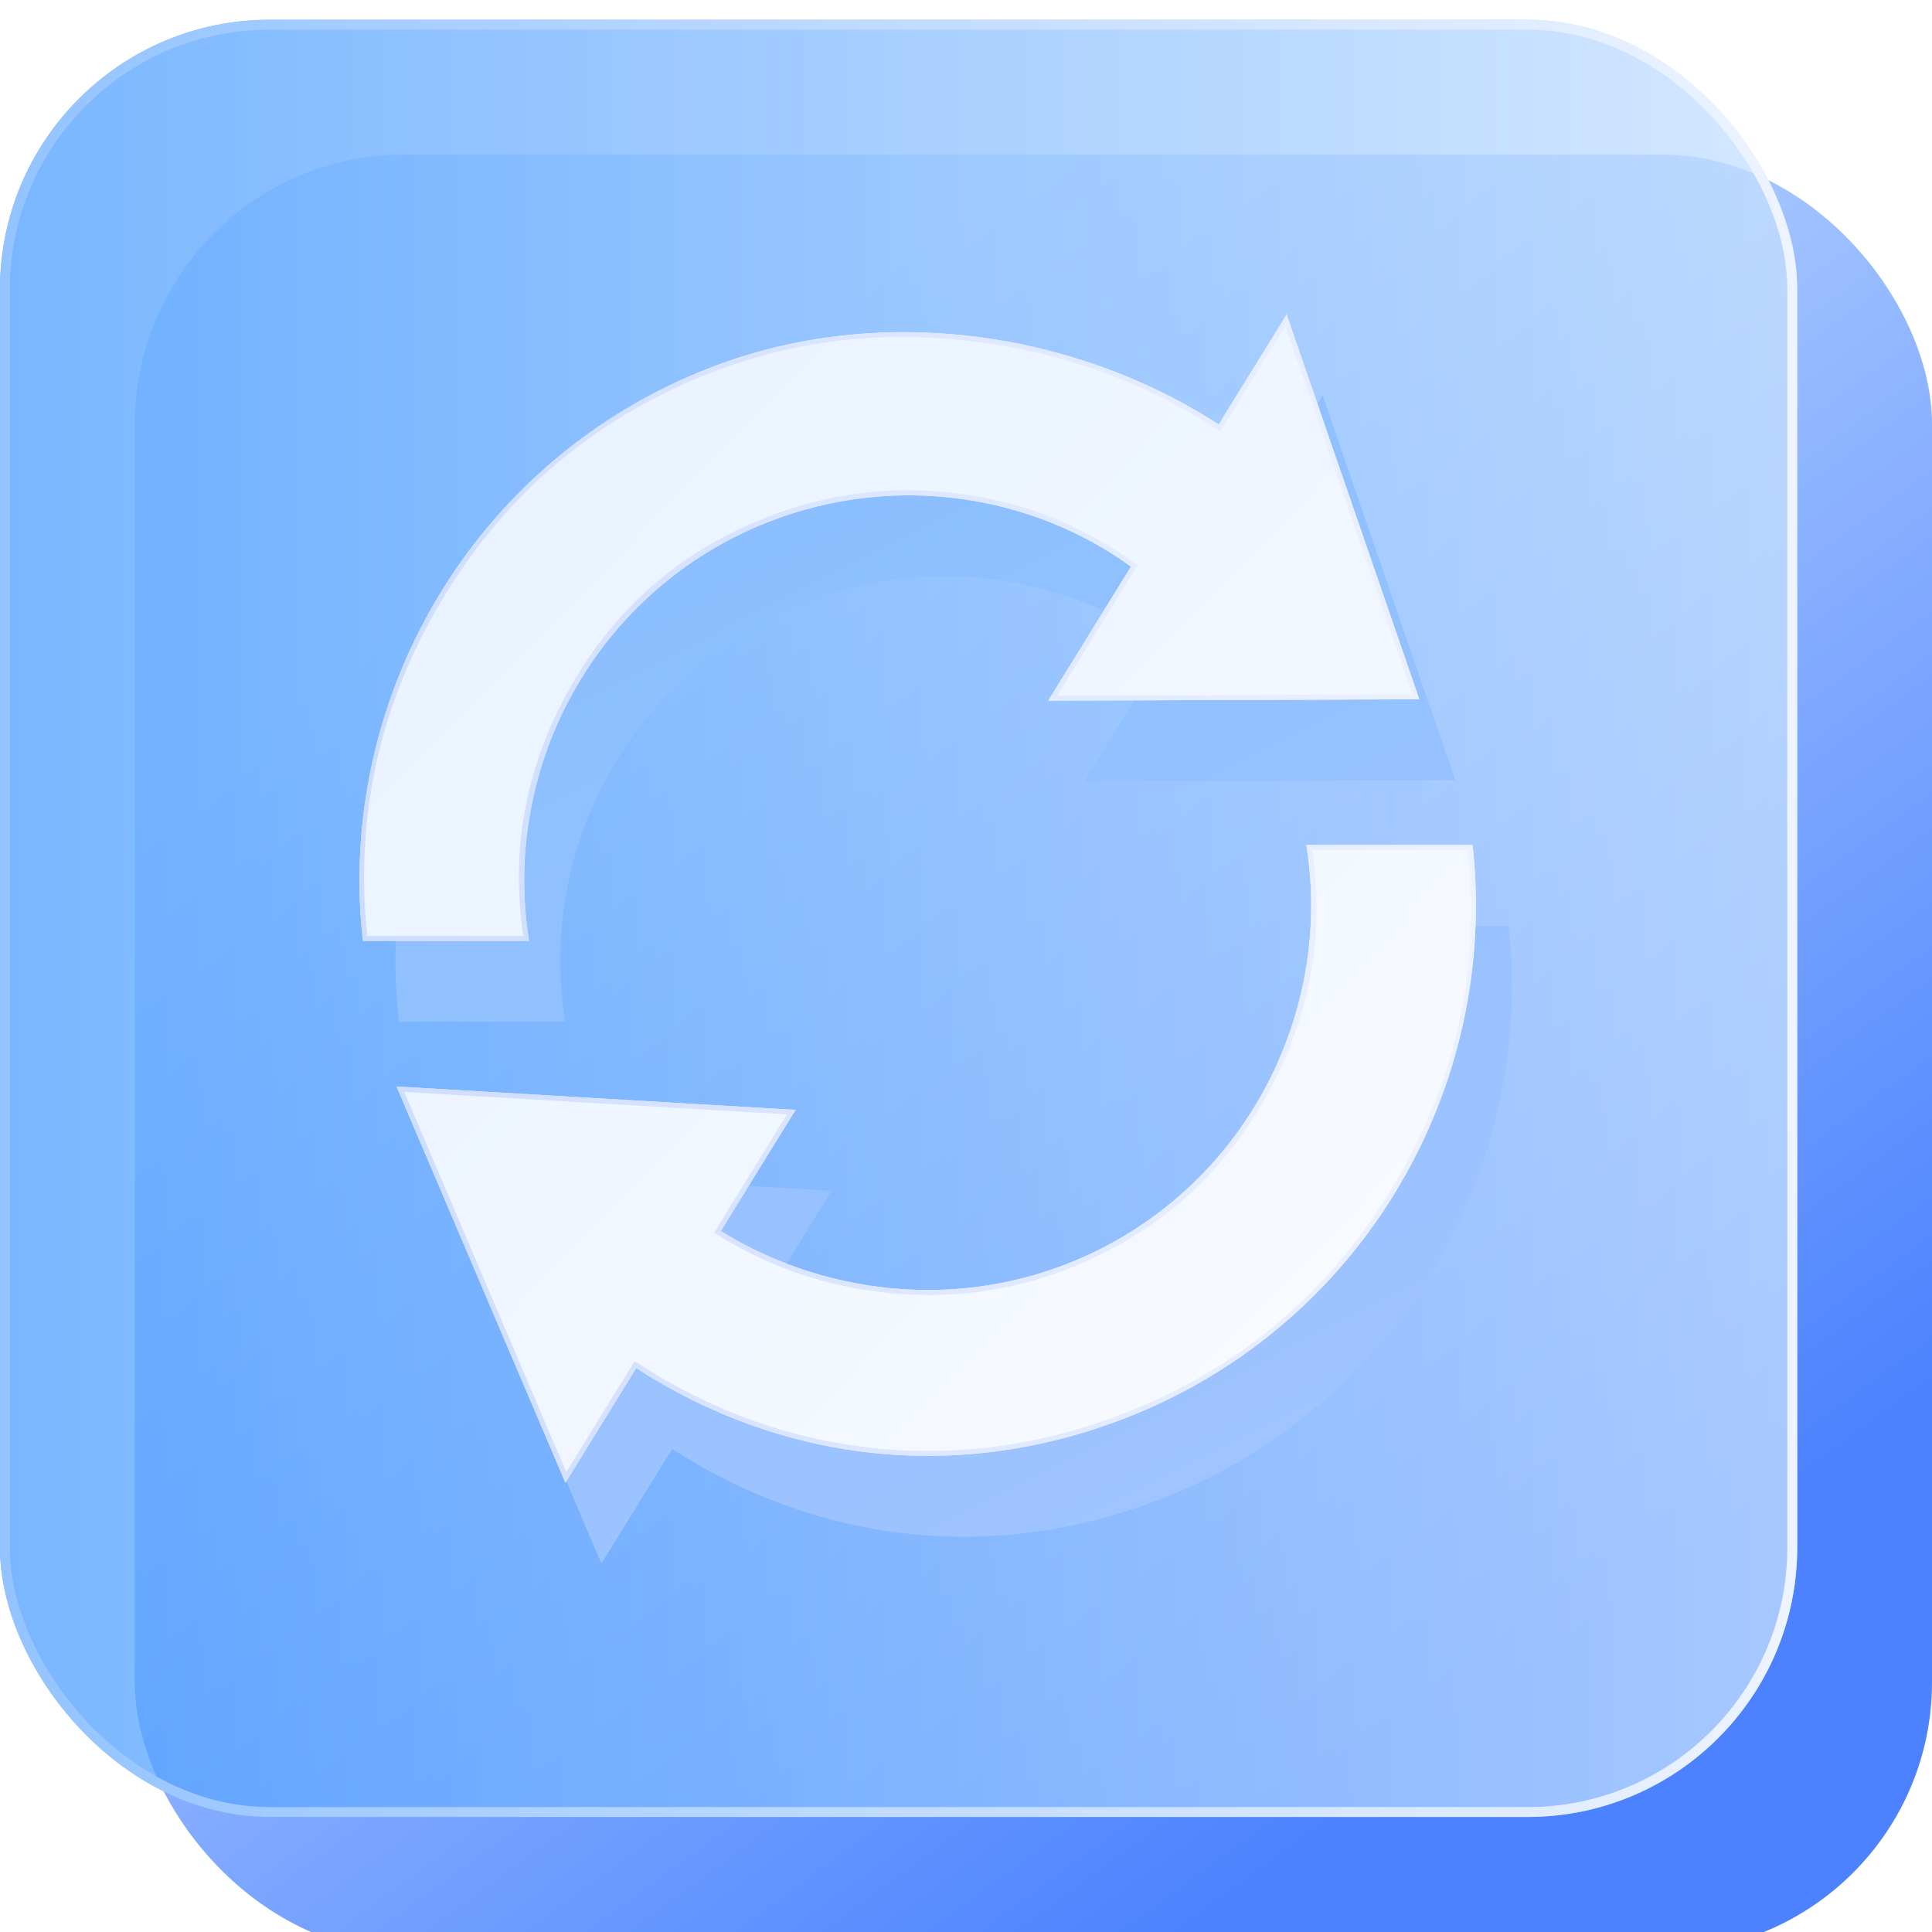 <svg xmlns="http://www.w3.org/2000/svg" xmlns:xlink="http://www.w3.org/1999/xlink" fill="none" version="1.1" width="40" height="40" viewBox="0 0 40 40"><defs><clipPath id="master_svg0_20743_62538"><rect x="0" y="0" width="40" height="40" rx="0"/></clipPath><filter id="master_svg1_20743_62545" filterUnits="objectBoundingBox" color-interpolation-filters="sRGB" x="0" y="0" width="37.209" height="37.209"><feFlood flood-opacity="0" result="BackgroundImageFix"/><feBlend mode="normal" in="SourceGraphic" in2="BackgroundImageFix" result="shape"/><feColorMatrix in="SourceAlpha" type="matrix" result="hardAlpha" values="0 0 0 0 0 0 0 0 0 0 0 0 0 0 0 0 0 0 127 0"/><feOffset dy="0.409" dx="0"/><feGaussianBlur stdDeviation="1.023"/><feComposite in2="hardAlpha" operator="arithmetic" k2="-1" k3="1"/><feColorMatrix type="matrix" values="0 0 0 0 1 0 0 0 0 1 0 0 0 0 1 0 0 0 0.302 0"/><feBlend mode="normal" in2="shape" result="effect1_innerShadow"/></filter><linearGradient x1="0.5" y1="0" x2="1" y2="0.683" id="master_svg2_19957_39740"><stop offset="0%" stop-color="#C7E0FF" stop-opacity="1"/><stop offset="100%" stop-color="#4C82FF" stop-opacity="1"/></linearGradient><filter id="master_svg3_20743_62544" filterUnits="objectBoundingBox" color-interpolation-filters="sRGB" x="0" y="0" width="37.209" height="37.209"><feFlood flood-opacity="0" result="BackgroundImageFix"/><feBlend mode="normal" in="SourceGraphic" in2="BackgroundImageFix" result="shape"/><feColorMatrix in="SourceAlpha" type="matrix" result="hardAlpha" values="0 0 0 0 0 0 0 0 0 0 0 0 0 0 0 0 0 0 127 0"/><feOffset dy="0.409" dx="0"/><feGaussianBlur stdDeviation="1.023"/><feComposite in2="hardAlpha" operator="arithmetic" k2="-1" k3="1"/><feColorMatrix type="matrix" values="0 0 0 0 1 0 0 0 0 1 0 0 0 0 1 0 0 0 0.302 0"/><feBlend mode="normal" in2="shape" result="effect1_innerShadow"/></filter><linearGradient x1="0" y1="0.5" x2="1" y2="0.5" id="master_svg4_19957_39733"><stop offset="0%" stop-color="#4C9DFF" stop-opacity="1"/><stop offset="100%" stop-color="#C7E0FF" stop-opacity="1"/></linearGradient><linearGradient x1="0" y1="0.5" x2="1" y2="0.5" id="master_svg5_19957_39735"><stop offset="0%" stop-color="#93C3FF" stop-opacity="1"/><stop offset="100%" stop-color="#EEF4FF" stop-opacity="1"/></linearGradient><filter id="master_svg6_20743_62541" filterUnits="objectBoundingBox" color-interpolation-filters="sRGB" x="-3.721" y="-2.791" width="30.557" height="31.628"><feFlood flood-opacity="0" result="BackgroundImageFix"/><feColorMatrix in="SourceAlpha" type="matrix" values="0 0 0 0 0 0 0 0 0 0 0 0 0 0 0 0 0 0 127 0"/><feOffset dy="0.93" dx="0"/><feGaussianBlur stdDeviation="0.93"/><feColorMatrix type="matrix" values="0 0 0 0 0.353 0 0 0 0 0.569 0 0 0 0 1 0 0 0 1 0"/><feBlend mode="normal" in2="BackgroundImageFix" result="effect1_dropShadow"/><feBlend mode="normal" in="SourceGraphic" in2="effect1_dropShadow" result="shape"/></filter><linearGradient x1="0.5" y1="0" x2="1.119" y2="1.258" id="master_svg7_19957_45123"><stop offset="0%" stop-color="#8BBFFF" stop-opacity="1"/><stop offset="100%" stop-color="#A9C6FF" stop-opacity="1"/></linearGradient><linearGradient x1="0" y1="0" x2="1" y2="1" id="master_svg8_20203_44834"><stop offset="0%" stop-color="#E6F1FF" stop-opacity="1"/><stop offset="100%" stop-color="#FAFCFF" stop-opacity="1"/></linearGradient><linearGradient x1="-0.002" y1="0.5" x2="1" y2="0.5" id="master_svg9_19957_45130"><stop offset="0%" stop-color="#CDDCFF" stop-opacity="1"/><stop offset="100%" stop-color="#EDF2FF" stop-opacity="1"/></linearGradient></defs><g clip-path="url(#master_svg0_20743_62538)"><g><g><g filter="url(#master_svg1_20743_62545)"><rect x="2.791" y="2.791" width="37.209" height="37.209" rx="5.581" fill="url(#master_svg2_19957_39740)" fill-opacity="1"/></g><g filter="url(#master_svg3_20743_62544)"><rect x="0" y="0" width="37.209" height="37.209" rx="5.581" fill="url(#master_svg4_19957_39733)" fill-opacity="0.75"/><rect x="0.102" y="0.102" width="37.005" height="37.005" rx="5.479" stroke="url(#master_svg5_19957_39735)" fill-opacity="0" fill="none" stroke-width="0.205"/></g><g filter="url(#master_svg6_20743_62541)"><path d="M16.668,11.544C13.11,12.931,11.117,16.596,11.697,20.224L8.256,20.224C7.699,15.223,10.522,10.277,15.428,8.365C18.968,6.985,23.011,7.613,25.977,9.534L27.384,7.256L30.129,15.222L22.447,15.251L24.16,12.476C22.147,11.008,19.304,10.516,16.668,11.544ZM27.792,18.239L27.792,18.238L27.792,18.239L27.792,18.239ZM27.792,18.239C28.371,21.866,26.38,25.531,22.822,26.918C20.396,27.863,17.724,27.507,15.668,26.232Q16.06,25.597,17.216,23.724L8.955,23.239L12.451,31.442L13.917,29.069C16.882,30.989,20.52,31.478,24.061,30.097C28.965,28.185,31.79,23.24,31.232,18.239L27.792,18.239Z" fill-rule="evenodd" fill="url(#master_svg7_19957_45123)" fill-opacity="1"/></g><g><path d="M15.923,10.8C12.365,12.187,10.372,15.852,10.952,19.479L7.512,19.479C6.954,14.478,9.778,9.533,14.683,7.621C18.223,6.24,22.266,6.868,25.232,8.789L26.639,6.512L29.384,14.477L21.702,14.507L23.415,11.732C21.402,10.263,18.559,9.772,15.923,10.8ZM27.047,17.495L27.047,17.494L27.047,17.495L27.047,17.495ZM27.047,17.495C27.626,21.122,25.635,24.787,22.077,26.173C19.652,27.119,16.979,26.762,14.923,25.488Q15.315,24.853,16.471,22.979L8.21,22.495L11.706,30.698L13.172,28.324C16.137,30.245,19.775,30.733,23.316,29.353C28.22,27.44,31.045,22.495,30.487,17.495L27.047,17.495Z" fill-rule="evenodd" fill="url(#master_svg8_20203_44834)" fill-opacity="1"/><path d="M25.146,8.734C22.188,6.857,18.189,6.254,14.683,7.621C9.778,9.533,6.954,14.478,7.512,19.479L10.952,19.479C10.947,19.445,10.942,19.411,10.937,19.377C10.41,15.783,12.398,12.174,15.923,10.8C18.559,9.772,21.402,10.263,23.415,11.732L21.766,14.404L21.702,14.507L21.823,14.506L29.276,14.478L29.384,14.477L29.349,14.375L26.682,6.637L26.639,6.512L26.569,6.624L25.286,8.702L25.232,8.789C25.204,8.771,25.175,8.752,25.146,8.734ZM26.612,6.749L25.265,8.932L25.177,8.875Q22.91,7.407,20.161,7.069Q17.288,6.715,14.72,7.716Q11.112,9.122,9.137,12.444Q7.218,15.67,7.603,19.377L10.833,19.377Q10.436,16.661,11.797,14.249Q13.207,11.749,15.885,10.704Q17.84,9.942,19.917,10.228Q21.903,10.502,23.476,11.649L23.552,11.705L21.886,14.404L29.241,14.375L26.612,6.749ZM27.166,17.597L30.395,17.597Q30.781,21.303,28.862,24.529Q26.886,27.851,23.279,29.258Q20.691,30.267,18.039,29.975Q15.472,29.692,13.227,28.238L13.14,28.182L11.723,30.476L8.369,22.607L16.294,23.072L14.783,25.521L14.87,25.575Q16.466,26.565,18.351,26.765Q20.309,26.972,22.114,26.269Q24.792,25.225,26.203,22.724Q27.563,20.313,27.166,17.597ZM27.063,17.597C27.058,17.563,27.053,17.529,27.047,17.495L30.487,17.495C31.045,22.495,28.22,27.44,23.316,29.353C19.81,30.72,16.208,30.254,13.258,28.38C13.229,28.361,13.2,28.343,13.172,28.324L13.118,28.411L11.772,30.591L11.706,30.698L11.657,30.582L8.255,22.6L8.21,22.495L8.324,22.501L16.355,22.973L16.471,22.979Q16.441,23.029,16.41,23.078Q15.304,24.87,14.923,25.488L14.953,25.506C14.972,25.518,14.991,25.529,15.011,25.541C17.054,26.772,19.686,27.105,22.077,26.173C25.601,24.8,27.589,21.19,27.063,17.597ZM27.047,17.494L27.047,17.495L27.047,17.495L27.047,17.494Z" fill-rule="evenodd" fill="url(#master_svg9_19957_45130)" fill-opacity="1"/></g></g></g></g></svg>